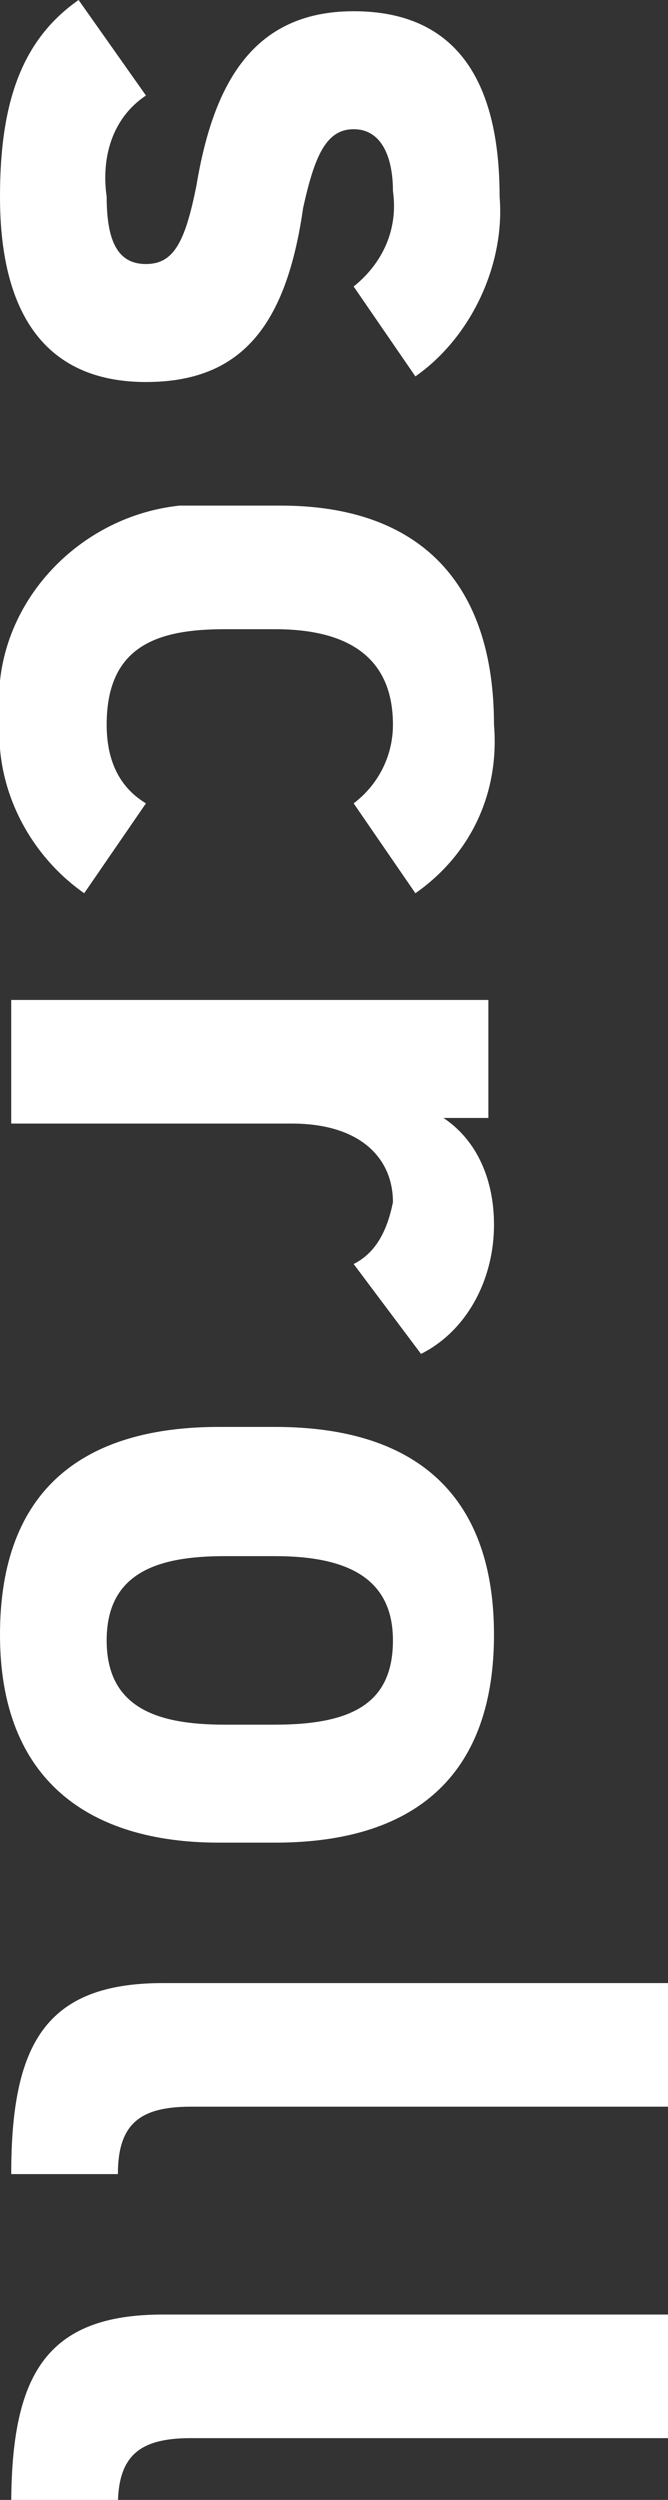 <?xml version="1.0" encoding="utf-8"?>
<!-- Generator: Adobe Illustrator 28.3.0, SVG Export Plug-In . SVG Version: 6.00 Build 0)  -->
<svg version="1.1" id="レイヤー_1" xmlns="http://www.w3.org/2000/svg" xmlns:xlink="http://www.w3.org/1999/xlink" x="0px"
	 y="0px" viewBox="0 0 11.9 44.5" style="enable-background:new 0 0 11.9 44.5;" xml:space="preserve">
<rect x="0" y="0" width="11.9" height="44.5" fill="#333333" stroke="none"/>
<style type="text/css">
	.st0{fill:#FFFFFF;}
</style>
<g id="レイヤー_2_00000146472823457449883760000005393805308743401397_">
	<g id="文字など">
		<path class="st0" d="M6.3,5.1c0.5-0.4,0.8-1,0.7-1.7c0-0.6-0.2-1.1-0.7-1.1S5.6,2.8,5.4,3.7C5.1,5.8,4.3,6.8,2.6,6.8S0,5.7,0,3.5
			C0,1.8,0.4,0.7,1.4,0l1.2,1.7C2,2.1,1.8,2.8,1.9,3.5c0,0.8,0.2,1.2,0.7,1.2s0.7-0.4,0.9-1.4c0.3-1.8,1-3.1,2.8-3.1
			s2.6,1.2,2.6,3.3C9,4.7,8.4,6,7.4,6.7L6.3,5.1z"/>
		<path class="st0" d="M1.5,15.9c-1-0.7-1.6-1.9-1.5-3.1C-0.2,10.9,1.3,9.2,3.2,9c0.2,0,0.4,0,0.7,0H5c2.5,0,3.8,1.4,3.8,3.9
			c0.1,1.2-0.4,2.3-1.4,3l-1.1-1.6C6.7,14,7,13.5,7,12.9c0-1.2-0.8-1.7-2.1-1.7H4c-1.2,0-2.1,0.3-2.1,1.7c0,0.6,0.2,1.1,0.7,1.4
			L1.5,15.9z"/>
		<path class="st0" d="M6.3,22.5c0.4-0.2,0.6-0.6,0.7-1.1c0-0.8-0.6-1.4-1.8-1.4h-5v-2.2h8.5v2.1H7.9c0.6,0.4,0.9,1.1,0.9,1.9
			c0,1-0.5,1.9-1.3,2.3L6.3,22.5z"/>
		<path class="st0" d="M3.9,32.8c-2.3,0-3.9-1.1-3.9-3.7s1.5-3.7,3.9-3.7h1c2.6,0,3.9,1.3,3.9,3.7s-1.3,3.7-3.9,3.7H3.9z M4,30.7
			h0.9c1.4,0,2.1-0.4,2.1-1.5s-0.8-1.5-2.1-1.5H4c-1.2,0-2.1,0.3-2.1,1.5S2.8,30.7,4,30.7z"/>
		<path class="st0" d="M11.9,35.3v2.2H3.4c-0.9,0-1.3,0.3-1.3,1.2H0.2c0-2.3,0.6-3.4,2.7-3.4H11.9z"/>
		<path class="st0" d="M11.9,41.2v2.2H3.4c-0.9,0-1.3,0.3-1.3,1.2H0.2c0-2.3,0.6-3.4,2.7-3.4H11.9z"/>
	</g>
</g>
</svg>
